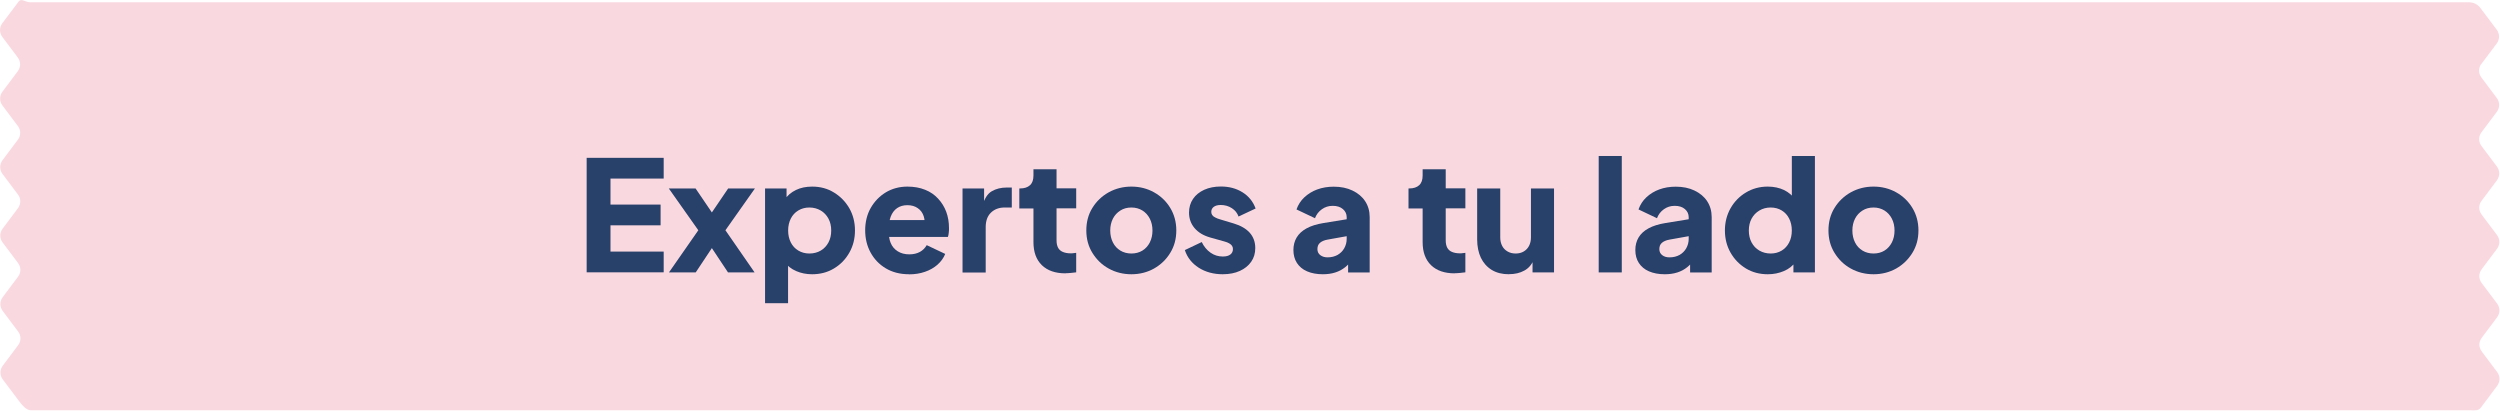 <?xml version="1.0" encoding="UTF-8"?>
<svg id="Layer_2" data-name="Layer 2" xmlns="http://www.w3.org/2000/svg" viewBox="0 0 298.9 49.1">
  <defs>
    <style>
      .cls-1 {
        fill: #fad8e0;
      }

      .cls-2 {
        fill: #27416b;
      }
    </style>
  </defs>
  <g id="Layer_1-2" data-name="Layer 1">
    <g>
      <path class="cls-1" d="M296.68,7.64l1.83-2.44c.37-.5.37-1.15,0-1.65l-1.98-2.63c-.31-.41-.82-.65-1.36-.65H3.6c-.55,0-1.05-.51-1.36-.1L.28,2.77c-.37.5-.37,1.15,0,1.65l1.84,2.45c.38.5.38,1.15,0,1.65l-1.83,2.44c-.37.5-.37,1.15,0,1.65l1.84,2.45c.38.5.38,1.15,0,1.65l-1.83,2.44c-.37.5-.37,1.15,0,1.65l1.84,2.45c.38.5.38,1.15,0,1.65l-1.83,2.44c-.37.5-.37,1.15,0,1.65l1.84,2.45c.38.5.38,1.15,0,1.65l-1.83,2.44c-.37.5-.37,1.15,0,1.65l1.84,2.45c.38.5.38,1.15,0,1.65l-1.83,2.44c-.37.5-.37,1.15,0,1.65l1.98,2.63c.31.41.82,1.05,1.36,1.05h291.57c.55,0,1.05.11,1.36-.3l1.96-2.62c.37-.5.37-1.15,0-1.65l-1.84-2.45c-.38-.5-.38-1.15,0-1.65l1.83-2.44c.37-.5.37-1.15,0-1.65l-1.84-2.45c-.38-.5-.38-1.15,0-1.65l1.83-2.44c.37-.5.37-1.15,0-1.65l-1.84-2.45c-.38-.5-.38-1.15,0-1.65l1.83-2.44c.37-.5.37-1.15,0-1.65l-1.84-2.45c-.38-.5-.38-1.15,0-1.65l1.83-2.44c.37-.5.37-1.15,0-1.65l-1.84-2.45c-.38-.5-.38-1.15,0-1.65Z"/>
      <g>
        <path class="cls-2" d="M70.14,32.57v-13.7h9.21v2.48h-6.36v3.11h5.99v2.48h-5.99v3.14h6.36v2.48h-9.21Z"/>
        <path class="cls-2" d="M79.98,32.57l3.51-5.04-3.53-5h3.2l2.65,3.9h-1.4l2.65-3.9h3.2l-3.53,5,3.49,5.04h-3.18l-2.59-3.9h1.32l-2.59,3.9h-3.2Z"/>
        <path class="cls-2" d="M91.47,36.25v-13.72h2.57v1.91l-.24-.55c.33-.5.78-.89,1.35-1.17.57-.28,1.22-.41,1.96-.41.96,0,1.82.23,2.59.7.77.47,1.38,1.09,1.84,1.88.45.79.68,1.68.68,2.66s-.22,1.85-.67,2.65-1.06,1.43-1.83,1.89c-.77.47-1.65.7-2.63.7-.69,0-1.32-.13-1.9-.38-.58-.25-1.05-.62-1.41-1.11l.44-.57v5.52h-2.76ZM96.77,30.31c.51,0,.97-.12,1.36-.35.39-.23.7-.56.92-.97s.33-.89.33-1.43-.11-1.01-.33-1.42-.53-.74-.92-.97-.85-.36-1.36-.36-.93.12-1.32.35c-.39.23-.69.56-.9.97-.21.42-.32.89-.32,1.43s.11,1.02.32,1.43.51.74.9.97c.39.23.82.35,1.32.35Z"/>
        <path class="cls-2" d="M108.68,32.79c-1.07,0-1.99-.24-2.78-.71s-1.39-1.11-1.82-1.9-.64-1.68-.64-2.65.22-1.9.67-2.68c.45-.78,1.05-1.4,1.81-1.86.76-.45,1.62-.68,2.57-.68.8,0,1.5.13,2.12.38s1.13.6,1.55,1.06c.42.45.75.98.97,1.57.22.59.33,1.24.33,1.94,0,.2,0,.39-.03.58-.02.19-.05.35-.1.49h-7.52v-2.02h5.96l-1.31.96c.12-.53.12-1-.02-1.41-.13-.41-.37-.74-.71-.97-.34-.24-.75-.36-1.24-.36s-.89.12-1.23.35c-.34.23-.6.58-.77,1.03-.17.45-.24,1-.2,1.65-.05.56.02,1.06.2,1.49.18.43.46.76.85,1,.38.24.84.36,1.38.36.49,0,.91-.1,1.26-.29s.62-.47.82-.81l2.21,1.05c-.2.49-.51.92-.93,1.29-.42.37-.92.65-1.5.85s-1.21.3-1.89.3Z"/>
        <path class="cls-2" d="M115.08,32.57v-10.04h2.58v2.41l-.18-.35c.22-.85.58-1.42,1.09-1.72.51-.3,1.11-.45,1.81-.45h.59v2.39h-.86c-.67,0-1.22.21-1.64.62-.42.41-.62.99-.62,1.74v5.41h-2.76Z"/>
        <path class="cls-2" d="M127.38,32.68c-1.21,0-2.15-.33-2.82-.98-.67-.66-1-1.57-1-2.75v-4.03h-1.69v-2.39h.09c.51,0,.91-.13,1.19-.39.28-.26.41-.64.41-1.16v-.74h2.76v2.28h2.35v2.39h-2.35v3.84c0,.34.06.63.18.86.12.23.31.4.57.51.26.11.58.17.96.17.09,0,.18,0,.29-.02.11-.01.23-.02.35-.04v2.33c-.18.02-.39.05-.62.07-.23.02-.45.04-.66.04Z"/>
        <path class="cls-2" d="M135.27,32.79c-.99,0-1.9-.23-2.71-.68-.82-.45-1.46-1.08-1.95-1.87s-.73-1.69-.73-2.69.24-1.92.73-2.7c.48-.78,1.13-1.4,1.95-1.86.82-.45,1.72-.68,2.71-.68s1.89.23,2.7.68c.81.45,1.46,1.07,1.94,1.86.48.79.73,1.69.73,2.7s-.24,1.9-.73,2.69c-.48.79-1.13,1.41-1.94,1.87-.81.45-1.71.68-2.7.68ZM135.27,30.31c.5,0,.94-.12,1.32-.35.37-.23.67-.56.88-.97.21-.42.32-.89.32-1.43s-.11-1.01-.32-1.42c-.21-.41-.51-.74-.88-.97s-.81-.36-1.32-.36-.94.12-1.32.36-.68.56-.89.97c-.21.41-.32.89-.32,1.42s.11,1.02.32,1.43c.21.42.51.74.89.97.38.23.82.35,1.32.35Z"/>
        <path class="cls-2" d="M146.2,32.79c-1.1,0-2.06-.26-2.88-.78-.81-.52-1.37-1.22-1.66-2.11l2.02-.96c.26.54.61.96,1.05,1.27s.93.46,1.47.46c.39,0,.69-.08.9-.24s.31-.38.31-.66c0-.15-.04-.27-.11-.38s-.18-.2-.33-.29c-.15-.09-.33-.16-.55-.22l-1.71-.48c-.82-.23-1.45-.61-1.89-1.13-.44-.52-.66-1.14-.66-1.85,0-.62.16-1.17.48-1.64s.77-.83,1.34-1.09c.58-.26,1.24-.39,1.99-.39.98,0,1.84.23,2.58.69s1.27,1.11,1.57,1.94l-2.04.96c-.15-.42-.41-.75-.8-1-.39-.25-.83-.38-1.32-.38-.36,0-.63.07-.84.22-.2.15-.3.35-.3.61,0,.13.04.26.11.37.07.11.19.21.36.29.16.09.37.17.62.24l1.6.48c.83.25,1.47.62,1.91,1.11.44.5.66,1.11.66,1.83,0,.62-.16,1.17-.49,1.64-.33.47-.78.83-1.35,1.09s-1.26.4-2.04.4Z"/>
        <path class="cls-2" d="M158.15,32.79c-.72,0-1.35-.12-1.88-.35-.53-.23-.93-.57-1.21-1-.28-.44-.42-.95-.42-1.55,0-.56.13-1.06.39-1.5.26-.43.65-.8,1.19-1.09.53-.29,1.2-.5,2-.63l3.07-.5v2.02l-2.57.46c-.39.07-.69.2-.9.38s-.31.43-.31.76c0,.31.12.54.35.72.23.17.52.26.86.26.45,0,.85-.1,1.2-.29.34-.2.61-.46.8-.8.19-.34.29-.71.29-1.11v-2.61c0-.38-.15-.7-.45-.96-.3-.26-.71-.39-1.22-.39s-.92.14-1.3.41c-.38.27-.65.62-.82,1.07l-2.21-1.05c.2-.56.51-1.05.94-1.45.43-.4.94-.72,1.54-.94s1.26-.33,1.97-.33c.85,0,1.59.15,2.24.46.65.31,1.16.73,1.52,1.28.36.55.54,1.18.54,1.9v6.62h-2.58v-1.62l.63-.11c-.29.44-.62.81-.97,1.09-.36.29-.75.5-1.2.64-.44.14-.93.21-1.47.21Z"/>
        <path class="cls-2" d="M173.91,32.68c-1.21,0-2.15-.33-2.82-.98-.67-.66-1-1.57-1-2.75v-4.03h-1.69v-2.39h.09c.51,0,.91-.13,1.19-.39.28-.26.41-.64.41-1.16v-.74h2.76v2.28h2.35v2.39h-2.35v3.84c0,.34.06.63.18.86.12.23.31.4.57.51.26.11.58.17.96.17.09,0,.18,0,.29-.02.11-.01.23-.02.35-.04v2.33c-.18.02-.39.05-.62.07-.23.02-.45.04-.66.04Z"/>
        <path class="cls-2" d="M180.42,32.79c-.81,0-1.5-.17-2.07-.52-.57-.35-1-.84-1.3-1.46-.29-.62-.44-1.35-.44-2.19v-6.09h2.76v5.87c0,.38.08.71.23,1s.37.51.65.67c.28.16.6.24.96.24s.69-.08.96-.24.49-.38.64-.67c.15-.29.23-.62.23-1v-5.87h2.76v10.04h-2.57v-1.99l.15.44c-.23.6-.61,1.05-1.13,1.33-.52.29-1.13.43-1.83.43Z"/>
        <path class="cls-2" d="M191.14,32.57v-13.92h2.76v13.92h-2.76Z"/>
        <path class="cls-2" d="M199.03,32.79c-.72,0-1.35-.12-1.88-.35-.53-.23-.93-.57-1.21-1s-.42-.95-.42-1.55c0-.56.13-1.06.39-1.5.26-.43.65-.8,1.19-1.09.53-.29,1.2-.5,2-.63l3.07-.5v2.02l-2.57.46c-.39.07-.69.2-.9.38-.21.18-.31.43-.31.76,0,.31.12.54.35.72s.52.26.87.26c.45,0,.85-.1,1.2-.29.34-.2.61-.46.8-.8.19-.34.29-.71.29-1.11v-2.61c0-.38-.15-.7-.45-.96s-.71-.39-1.22-.39-.92.14-1.3.41c-.38.27-.65.62-.82,1.07l-2.21-1.05c.2-.56.51-1.05.94-1.45s.94-.72,1.54-.94c.6-.22,1.26-.33,1.97-.33.85,0,1.59.15,2.24.46.65.31,1.16.73,1.52,1.28.36.55.54,1.18.54,1.9v6.62h-2.58v-1.62l.63-.11c-.29.44-.62.81-.97,1.09-.36.29-.75.5-1.2.64-.44.14-.93.21-1.47.21Z"/>
        <path class="cls-2" d="M211.36,32.79c-.98,0-1.86-.23-2.63-.7-.77-.47-1.38-1.1-1.83-1.89-.45-.8-.67-1.68-.67-2.65s.23-1.87.68-2.66c.45-.79,1.07-1.42,1.84-1.88s1.64-.7,2.59-.7c.74,0,1.39.14,1.96.41.57.28,1.02.67,1.35,1.17l-.42.55v-5.79h2.76v13.92h-2.57v-1.84l.26.57c-.34.49-.81.86-1.4,1.11-.59.25-1.23.38-1.91.38ZM211.7,30.31c.5,0,.94-.12,1.32-.35.38-.23.68-.56.89-.97s.32-.89.32-1.43-.11-1.02-.32-1.43c-.21-.42-.51-.74-.89-.97-.38-.23-.82-.35-1.32-.35s-.95.12-1.35.36-.71.56-.93.97-.33.89-.33,1.42.11,1.02.33,1.43.53.74.93.97c.4.23.85.35,1.35.35Z"/>
        <path class="cls-2" d="M224,32.79c-.99,0-1.9-.23-2.71-.68-.82-.45-1.46-1.08-1.95-1.87s-.73-1.69-.73-2.69.24-1.92.73-2.7c.48-.78,1.13-1.4,1.95-1.86.82-.45,1.72-.68,2.71-.68s1.89.23,2.7.68c.81.45,1.46,1.07,1.94,1.86.48.79.73,1.69.73,2.7s-.24,1.9-.73,2.69-1.13,1.41-1.94,1.87c-.81.45-1.71.68-2.7.68ZM224,30.31c.5,0,.94-.12,1.31-.35.37-.23.67-.56.88-.97s.32-.89.32-1.43-.11-1.01-.32-1.42-.51-.74-.88-.97-.81-.36-1.31-.36-.94.12-1.32.36c-.38.24-.68.56-.89.97-.21.41-.32.89-.32,1.42s.11,1.02.32,1.43c.21.42.51.74.89.97.38.23.82.35,1.32.35Z"/>
      </g>
    </g>
  </g>
</svg>